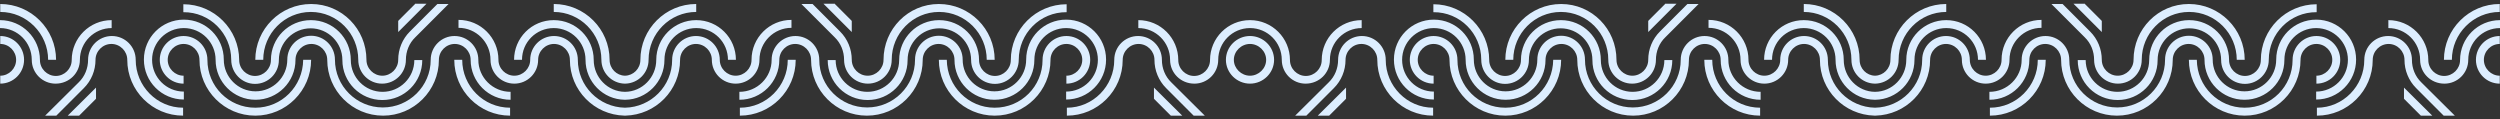 <svg class="mcSVG mc-r" xmlns="http://www.w3.org/2000/svg" xml:space="preserve" id="MCDr" x="0" y="0" version="1.1" viewBox="0 0 1340 64">
  <rect x="0" y="0" width="1340" height="64" fill="#333333" stroke="none"/>
  <path fill="#DEF" d="M1092.253 32.067c0 14.096-11.437 25.667-25.667 25.667v4.254c16.492 0 29.923-13.431 29.923-29.92h-4.256zm-49.071-21.278c-11.834 0-21.411 9.574-21.411 21.278 0 9.4-7.514 17.086-16.766 17.152-9.252-.067-16.763-7.752-16.763-17.152 0-11.703-9.577-21.278-21.411-21.278-11.837 0-21.278 9.574-21.278 21.278h4.256c0-9.441 7.581-17.022 17.022-17.022s17.022 7.711 17.022 17.022c0 11.752 9.441 21.275 21.029 21.408v.003c.041 0 .082 0 .123-.003.041.003.082.003.123.003v-.003c11.591-.133 21.032-9.656 21.032-21.408 0-9.311 7.581-17.022 17.022-17.022 9.441 0 17.022 7.581 17.022 17.022h4.256c0-11.703-9.444-21.278-21.278-21.278zM904.46 2.144l-14.759 14.762c-3.99 3.99-6.25 9.444-6.25 15.161 0 4.655-3.857 8.512-8.512 8.512-4.653 0-8.512-3.857-8.512-8.512 0-16.489-13.165-29.92-29.654-29.92-16.489 0-29.92 13.431-29.92 29.92h4.256c0-14.096 11.435-25.667 25.531-25.667s25.401 11.57 25.401 25.667c0 7.046 5.717 12.766 12.766 12.766 7.048 0 12.766-5.72 12.766-12.766 0-4.522 1.73-8.911 5.055-12.103l17.818-17.82h-5.984zm-11.967-.131v.131l-8.776 8.778c-.133.133-.133.266-.266.266v5.984l15.159-15.158h-6.117zm319.314 30.186c0 4.655-3.857 8.51-8.512 8.51s-8.512-3.854-8.512-8.51c0-11.837-9.574-21.411-21.408-21.411-11.837 0-21.411 9.574-21.411 21.411 0 9.308-7.581 17.022-17.022 17.022-9.308 0-17.022-7.58-17.022-17.022h-4.256c0 11.834 9.574 21.411 21.411 21.411 11.834 0 21.411-9.577 21.411-21.411 0-9.311 7.578-17.022 17.022-17.022 9.308 0 17.022 7.578 17.022 17.022 0 7.048 5.717 12.766 12.766 12.766s12.766-5.853 12.766-12.899c0-14.096 11.437-25.667 25.667-25.534V2.277c-16.489 0-29.92 13.434-29.92 29.923zm-38.566-30.053c-16.492 0-29.657 13.431-29.657 29.92 0 4.655-3.857 8.512-8.512 8.512-4.653 0-8.51-3.857-8.51-8.512 0-5.717-2.26-11.171-6.25-15.161l-14.762-14.762h-5.984l17.82 17.82c3.324 3.191 5.054 7.581 5.054 12.103 0 7.046 5.717 12.766 12.766 12.766s12.766-5.72 12.766-12.766c0-14.096 11.304-25.667 25.398-25.667 14.096 0 25.534 11.57 25.534 25.667h4.256c0-16.489-13.431-29.92-29.92-29.92zM917.761 32.067h-4.256c0 16.489 13.431 29.92 29.92 29.92v-4.254c-14.229 0-25.664-11.57-25.664-25.667zm422.106-8.512v-4.253c-7.048 0-12.766 5.717-12.766 12.766s5.717 12.766 12.766 12.766V40.579c-4.655 0-8.51-3.857-8.51-8.512s3.857-8.512 8.51-8.512zm-51.331 23.404v5.986c.133 0 .133.133.266.266l8.778 8.776h6.117l-15.161-15.028zm-46.944-27.658c-7.046 0-12.766 5.717-12.766 12.766 0 14.229-11.435 25.667-25.664 25.667-14.096 0-25.534-11.437-25.667-25.667h-4.256c0 16.489 13.431 29.92 29.92 29.92 16.492 0 29.923-13.431 29.923-29.92 0-4.655 3.857-8.512 8.51-8.512 4.655 0 8.512 3.857 8.512 8.512s-3.857 8.51-8.512 8.51v4.256c7.048 0 12.768-5.72 12.768-12.766-0-7.048-5.72-12.766-12.768-12.766zm-168.752 12.766c0 4.655-3.857 8.51-8.512 8.51s-8.512-3.854-8.512-8.51c0-7.048-5.717-12.766-12.766-12.766s-12.765 5.717-12.765 12.766c0 14.012-11.299 25.393-25.278 25.662-13.976-.269-25.275-11.65-25.275-25.662 0-7.048-5.72-12.766-12.768-12.766-7.048 0-12.766 5.717-12.766 12.766 0 4.655-3.857 8.51-8.512 8.51-4.653 0-8.51-3.854-8.51-8.51 0-11.837-9.574-21.411-21.411-21.411v4.256c9.444 0 17.155 7.714 17.155 17.155 0 7.048 5.72 12.766 12.766 12.766 7.051 0 12.768-5.717 12.768-12.766 0-4.655 3.857-8.512 8.51-8.512 4.655 0 8.512 3.857 8.512 8.512 0 16.318 13.024 29.513 29.275 29.91v.01c.084 0 .171-.003.256-.005.084.003.171.005.256.005v-.01c16.251-.397 29.275-13.592 29.275-29.91 0-4.655 3.859-8.512 8.512-8.512 4.655 0 8.512 3.857 8.512 8.512 0 7.048 5.717 12.766 12.766 12.766s12.766-5.717 12.766-12.766c0-9.441 7.714-17.155 17.155-17.155v-4.256c-11.834 0-21.408 9.574-21.408 21.411zm-180.745.133c0 9.441-7.714 17.022-17.022 17.022-9.444 0-17.022-7.714-17.022-17.022 0-11.837-9.577-21.411-21.411-21.411-11.834 0-21.411 9.574-21.411 21.411 0 4.655-3.854 8.51-8.512 8.51-4.653 0-8.51-3.854-8.51-8.51 0-16.489-13.431-29.923-29.923-29.923v4.256c14.232-.133 25.669 11.437 25.669 25.534 0 7.046 5.717 12.899 12.766 12.899s12.766-5.717 12.766-12.766c0-9.444 7.714-17.022 17.022-17.022 9.441 0 17.022 7.711 17.022 17.022 0 11.834 9.574 21.411 21.411 21.411 11.834 0 21.408-9.577 21.408-21.411h-4.253zm34.309-.133c0-7.048-5.717-12.766-12.765-12.766-7.048 0-12.766 5.717-12.766 12.766 0 14.096-11.57 25.531-25.667 25.531s-25.664-11.435-25.664-25.664c0-7.048-5.717-12.768-12.766-12.768-7.048 0-12.768 5.72-12.768 12.768 0 9.441-7.714 17.022-17.022 17.022-9.441 0-17.022-7.714-17.022-17.022 0-11.837-9.574-21.411-21.408-21.411-11.837 0-21.411 9.574-21.411 21.411 0 11.834 9.574 21.408 21.411 21.408v-4.253c-9.444 0-17.024-7.714-17.024-17.024 0-9.441 7.714-17.019 17.024-17.019 9.441 0 17.022 7.711 17.022 17.019 0 11.837 9.574 21.411 21.408 21.411 11.837 0 21.411-9.574 21.411-21.411 0-4.653 3.857-8.51 8.512-8.51s8.51 3.857 8.51 8.51c0 16.492 13.431 29.923 29.923 29.923 16.489 0 29.92-13.431 29.92-29.923 0-4.653 3.857-8.51 8.512-8.51 4.653 0 8.51 3.857 8.51 8.51 0 11.837 9.577 21.411 21.411 21.411v-4.256c-9.577.003-17.29-7.711-17.29-17.152zm86.859 0c0 4.745-3.788 8.443-8.256 8.507-4.466-.064-8.254-3.762-8.254-8.507 0-16.489-13.431-29.923-29.923-29.923v4.256c14.096 0 25.534 11.57 25.534 25.667 0 6.964 5.587 12.633 12.52 12.763v.003c.041 0 .082 0 .123-.003.041.003.082.003.123.003v-.003c6.936-.131 12.522-5.799 12.522-12.763 0-14.096 11.435-25.667 25.531-25.667V2.144c-16.489 0-29.92 13.434-29.92 29.923zm305.327.133c0 4.655-3.854 8.51-8.51 8.51s-8.512-3.854-8.512-8.51c0-11.837-9.574-21.411-21.411-21.411v4.256c9.311 0 17.022 7.581 17.022 17.022 0 7.048 5.72 12.766 13.034 12.766 7.048 0 12.765-5.72 12.765-12.766 0-9.311 7.581-17.022 17.022-17.022v-4.256c-11.837 0-21.411 9.574-21.411 21.411zm-20.745 11.967c-3.325-3.191-5.052-7.58-5.052-12.1 0-7.048-5.72-12.766-12.768-12.766-7.048 0-12.765 5.717-12.765 12.766 0 14.096-11.435 25.667-25.401 25.667v4.254c16.492 0 29.923-13.431 29.923-29.92 0-4.655 3.854-8.512 8.51-8.512s8.512 3.857 8.512 8.512c0 5.717 2.26 11.169 6.25 15.158l14.762 14.762h5.984l-17.953-17.82zm-56.386-33.644c-11.834 0-21.411 9.574-21.411 21.411 0 9.308-7.578 17.022-17.022 17.022-9.308 0-17.022-7.58-17.022-17.022 0-7.048-5.717-12.768-12.765-12.768-7.048 0-12.766 5.72-12.766 12.768 0 14.229-11.57 25.664-25.667 25.664-14.096 0-25.664-11.435-25.664-25.531 0-7.048-5.717-12.766-12.768-12.766-7.046 0-12.765 5.717-12.765 12.766 0 9.441-7.711 17.155-17.29 17.152v4.256c11.837 0 21.411-9.574 21.411-21.411 0-4.653 3.857-8.51 8.512-8.51s8.51 3.857 8.51 8.51c0 16.492 13.434 29.923 29.923 29.923 16.489 0 29.92-13.431 29.92-29.923 0-4.653 3.857-8.51 8.512-8.51 4.655 0 8.512 3.857 8.512 8.51 0 11.837 9.574 21.411 21.408 21.411 11.837 0 21.411-9.574 21.411-21.411 0-9.308 7.581-17.019 17.022-17.019 9.308 0 17.022 7.578 17.022 17.019 0 9.311-7.581 17.024-17.022 17.024v4.253c11.834 0 21.411-9.574 21.411-21.408 0-11.837-9.577-21.411-21.411-21.411zm68.486 21.544h4.256c0-14.096 11.571-25.667 25.667-25.667V2.144c-16.489 0-29.923 13.434-29.923 29.923zm-183.647-21.145-8.776-8.778v-.131h-6.119l15.161 15.158v-5.984c-.133 0-.133-.133-.266-.266zM832.519 32.067c-.136 14.229-11.57 25.667-25.667 25.667-14.229 0-25.667-11.437-25.667-25.667 0-7.048-5.717-12.766-12.766-12.766-7.046 0-12.766 5.717-12.766 12.766 0 7.046 5.72 12.766 12.766 12.766v-4.256c-4.653 0-8.51-3.854-8.51-8.51s3.854-8.512 8.51-8.512c4.655 0 8.512 3.857 8.512 8.512 0 16.489 13.431 29.92 29.92 29.92 16.489 0 29.923-13.431 29.923-29.92h-4.256zm-89.766 0c0-7.048-5.717-12.766-12.766-12.766s-12.766 5.717-12.766 12.766c0 4.52-1.73 8.909-5.052 12.1l-17.956 17.82h5.986L714.96 47.225c3.99-3.99 6.25-9.441 6.25-15.158 0-4.655 3.857-8.512 8.512-8.512s8.512 3.857 8.512 8.512c0 16.489 13.431 29.92 29.92 29.92v-4.254c-13.963 0-25.401-11.57-25.401-25.667zm-36.436 29.92h6.117l8.776-8.776c.133-.133.133-.266.266-.266v-5.986l-15.158 15.028zM422.239 32.067c0 14.096-11.437 25.667-25.667 25.667v4.254c16.492 0 29.923-13.431 29.923-29.92h-4.256zm-49.071-21.278c-11.834 0-21.411 9.574-21.411 21.278 0 9.4-7.514 17.086-16.766 17.152-9.252-.067-16.763-7.752-16.763-17.152 0-11.703-9.577-21.278-21.411-21.278-11.837 0-21.278 9.574-21.278 21.278h4.256c0-9.441 7.581-17.022 17.022-17.022s17.022 7.711 17.022 17.022c0 11.752 9.441 21.275 21.029 21.408v.003c.041 0 .082 0 .123-.003.041.003.082.003.123.003v-.003c11.591-.133 21.032-9.656 21.032-21.408 0-9.311 7.581-17.022 17.022-17.022 9.441 0 17.022 7.581 17.022 17.022h4.256c0-11.703-9.444-21.278-21.278-21.278zM234.446 2.144l-14.759 14.762c-3.99 3.99-6.25 9.444-6.25 15.161 0 4.655-3.857 8.512-8.512 8.512-4.653 0-8.512-3.857-8.512-8.512 0-16.489-13.165-29.92-29.654-29.92s-29.92 13.431-29.92 29.92h4.256c0-14.096 11.435-25.667 25.531-25.667s25.401 11.57 25.401 25.667c0 7.046 5.717 12.766 12.766 12.766s12.766-5.72 12.766-12.766c0-4.522 1.73-8.911 5.055-12.103L240.43 2.144h-5.984zm-11.967-.131v.131l-8.776 8.778c-.133.133-.133.266-.266.266v5.984L228.596 2.013h-6.117zM541.793 32.2c0 4.655-3.857 8.51-8.512 8.51-4.655 0-8.512-3.854-8.512-8.51 0-11.837-9.574-21.411-21.408-21.411-11.837 0-21.411 9.574-21.411 21.411 0 9.308-7.581 17.022-17.022 17.022-9.308 0-17.022-7.58-17.022-17.022h-4.256c0 11.834 9.574 21.411 21.411 21.411 11.834 0 21.411-9.577 21.411-21.411 0-9.311 7.578-17.022 17.022-17.022 9.308 0 17.022 7.578 17.022 17.022 0 7.048 5.717 12.766 12.766 12.766 7.048 0 12.766-5.853 12.766-12.899 0-14.096 11.437-25.667 25.667-25.534V2.277c-16.489 0-29.92 13.434-29.92 29.923zM503.227 2.146c-16.492 0-29.657 13.431-29.657 29.92 0 4.655-3.857 8.512-8.512 8.512-4.653 0-8.51-3.857-8.51-8.512 0-5.717-2.26-11.171-6.25-15.161l-14.762-14.762h-5.984l17.82 17.82c3.324 3.191 5.055 7.581 5.055 12.103 0 7.046 5.717 12.766 12.766 12.766 7.048 0 12.766-5.72 12.766-12.766 0-14.096 11.304-25.667 25.398-25.667 14.096 0 25.534 11.57 25.534 25.667h4.256c0-16.489-13.431-29.92-29.92-29.92zM247.747 32.067h-4.256c0 16.489 13.431 29.92 29.92 29.92v-4.254c-14.229 0-25.664-11.57-25.664-25.667zm370.775 14.892v5.986c.133 0 .133.133.266.266l8.778 8.776h6.117l-15.161-15.028zm-46.944-27.658c-7.046 0-12.766 5.717-12.766 12.766 0 14.229-11.435 25.667-25.664 25.667-14.096 0-25.534-11.437-25.667-25.667h-4.256c0 16.489 13.431 29.92 29.92 29.92 16.492 0 29.923-13.431 29.923-29.92 0-4.655 3.857-8.512 8.51-8.512 4.655 0 8.512 3.857 8.512 8.512s-3.857 8.51-8.512 8.51v4.256c7.048 0 12.768-5.72 12.768-12.766 0-7.048-5.72-12.766-12.768-12.766zM402.825 32.067c0 4.655-3.857 8.51-8.512 8.51-4.655 0-8.512-3.854-8.512-8.51 0-7.048-5.717-12.766-12.766-12.766-7.048 0-12.766 5.717-12.766 12.766 0 14.012-11.299 25.393-25.278 25.662-13.976-.269-25.275-11.65-25.275-25.662 0-7.048-5.72-12.766-12.768-12.766s-12.766 5.717-12.766 12.766c0 4.655-3.857 8.51-8.512 8.51-4.653 0-8.51-3.854-8.51-8.51 0-11.837-9.574-21.411-21.411-21.411v4.256c9.444 0 17.155 7.714 17.155 17.155 0 7.048 5.72 12.766 12.766 12.766 7.051 0 12.768-5.717 12.768-12.766 0-4.655 3.857-8.512 8.51-8.512 4.655 0 8.512 3.857 8.512 8.512 0 16.318 13.024 29.513 29.275 29.91v.01c.084 0 .171-.003.256-.005.084.003.171.005.256.005v-.01c16.251-.397 29.275-13.592 29.275-29.91 0-4.655 3.859-8.512 8.512-8.512 4.655 0 8.512 3.857 8.512 8.512 0 7.048 5.717 12.766 12.766 12.766 7.048 0 12.766-5.717 12.766-12.766 0-9.441 7.714-17.155 17.155-17.155v-4.256c-11.834 0-21.408 9.574-21.408 21.411zm-180.745.133c0 9.441-7.714 17.022-17.022 17.022-9.444 0-17.022-7.714-17.022-17.022 0-11.837-9.577-21.411-21.411-21.411s-21.411 9.574-21.411 21.411c0 4.655-3.854 8.51-8.512 8.51-4.653 0-8.51-3.854-8.51-8.51 0-16.489-13.431-29.923-29.923-29.923v4.256c14.232-.133 25.669 11.437 25.669 25.534 0 7.046 5.717 12.899 12.766 12.899s12.766-5.717 12.766-12.766c0-9.444 7.714-17.022 17.022-17.022 9.441 0 17.022 7.711 17.022 17.022 0 11.834 9.574 21.411 21.411 21.411 11.834 0 21.408-9.577 21.408-21.411h-4.253zm34.309-.133c0-7.048-5.717-12.766-12.766-12.766-7.048 0-12.766 5.717-12.766 12.766 0 14.096-11.57 25.531-25.667 25.531S179.527 46.163 179.527 31.933c0-7.048-5.717-12.768-12.766-12.768s-12.768 5.72-12.768 12.768c0 9.441-7.714 17.022-17.022 17.022-9.441 0-17.022-7.714-17.022-17.022 0-11.837-9.574-21.411-21.408-21.411-11.837 0-21.411 9.574-21.411 21.411 0 11.834 9.574 21.408 21.411 21.408v-4.253c-9.444 0-17.024-7.714-17.024-17.024 0-9.441 7.714-17.019 17.024-17.019 9.441 0 17.022 7.711 17.022 17.019 0 11.837 9.574 21.411 21.408 21.411 11.837 0 21.411-9.574 21.411-21.411 0-4.653 3.857-8.51 8.512-8.51 4.655 0 8.51 3.857 8.51 8.51 0 16.492 13.431 29.923 29.923 29.923 16.489 0 29.92-13.431 29.92-29.923 0-4.653 3.857-8.51 8.512-8.51 4.653 0 8.51 3.857 8.51 8.51 0 11.837 9.577 21.411 21.411 21.411v-4.256c-9.577.003-17.29-7.711-17.29-17.152zm86.859 0c0 4.745-3.788 8.443-8.256 8.507-4.466-.064-8.254-3.762-8.254-8.507 0-16.489-13.431-29.923-29.923-29.923v4.256c14.096 0 25.534 11.57 25.534 25.667 0 6.964 5.587 12.633 12.52 12.763v.003c.041 0 .082 0 .123-.003.041.003.082.003.123.003v-.003c6.936-.131 12.522-5.799 12.522-12.763 0-14.096 11.435-25.667 25.531-25.667V2.144c-16.489 0-29.92 13.434-29.92 29.923zM627.83 44.167c-3.324-3.191-5.052-7.58-5.052-12.1 0-7.048-5.72-12.766-12.768-12.766s-12.766 5.717-12.766 12.766c0 14.096-11.435 25.667-25.401 25.667v4.254c16.492 0 29.923-13.431 29.923-29.92 0-4.655 3.854-8.512 8.51-8.512s8.512 3.857 8.512 8.512c0 5.717 2.26 11.169 6.25 15.158l14.762 14.762h5.984L627.83 44.167zm-56.386-33.644c-11.834 0-21.411 9.574-21.411 21.411 0 9.308-7.578 17.022-17.022 17.022-9.308 0-17.022-7.58-17.022-17.022 0-7.048-5.717-12.768-12.766-12.768-7.048 0-12.766 5.72-12.766 12.768 0 14.229-11.57 25.664-25.667 25.664S439.128 46.163 439.128 32.067c0-7.048-5.717-12.766-12.768-12.766-7.046 0-12.766 5.717-12.766 12.766 0 9.441-7.711 17.155-17.29 17.152v4.256c11.837 0 21.411-9.574 21.411-21.411 0-4.653 3.857-8.51 8.512-8.51 4.655 0 8.51 3.857 8.51 8.51 0 16.492 13.434 29.923 29.923 29.923 16.489 0 29.92-13.431 29.92-29.923 0-4.653 3.857-8.51 8.512-8.51 4.655 0 8.512 3.857 8.512 8.51 0 11.837 9.574 21.411 21.408 21.411 11.837 0 21.411-9.574 21.411-21.411 0-9.308 7.581-17.019 17.022-17.019 9.308 0 17.022 7.578 17.022 17.019 0 9.311-7.581 17.024-17.022 17.024v4.253c11.834 0 21.411-9.574 21.411-21.408 0-11.837-9.577-21.411-21.411-21.411zm-115.162.399-8.776-8.778v-.131h-6.119l15.161 15.158v-5.984c-.133 0-.133-.133-.266-.266zM162.505 32.067c-.136 14.229-11.57 25.667-25.667 25.667-14.229 0-25.667-11.437-25.667-25.667 0-7.048-5.717-12.766-12.766-12.766-7.046 0-12.766 5.717-12.766 12.766 0 7.046 5.72 12.766 12.766 12.766v-4.256c-4.653 0-8.51-3.854-8.51-8.51s3.854-8.512 8.51-8.512c4.655 0 8.512 3.857 8.512 8.512 0 16.489 13.431 29.92 29.92 29.92s29.923-13.431 29.923-29.92h-4.256zm-89.766 0c0-7.048-5.717-12.766-12.766-12.766-7.048 0-12.766 5.717-12.766 12.766 0 4.52-1.73 8.909-5.052 12.1L24.2 61.987h5.986L44.946 47.225c3.99-3.99 6.25-9.441 6.25-15.158 0-4.655 3.857-8.512 8.512-8.512s8.512 3.857 8.512 8.512c0 16.489 13.431 29.92 29.92 29.92v-4.254c-13.963 0-25.401-11.57-25.401-25.667zM.133 2.144v4.256c14.094 0 25.664 11.57 25.664 25.667h4.256c0-16.489-13.431-29.923-29.92-29.923zm36.17 59.843h6.117l8.776-8.776c.133-.133.133-.266.266-.266v-5.986l-15.159 15.028zm2.129-29.787c0 4.655-3.857 8.51-8.512 8.51s-8.512-3.854-8.512-8.51c0-11.837-9.574-21.411-21.408-21.411v4.256c9.441 0 17.022 7.711 17.022 17.022 0 7.046 5.717 12.766 12.766 12.766 7.314 0 13.032-5.717 13.032-12.766 0-9.441 7.714-17.022 17.022-17.022v-4.256c-11.834 0-21.408 9.574-21.408 21.411zM.133 19.301v4.253c4.653 0 8.51 3.857 8.51 8.512s-3.857 8.512-8.51 8.512v4.253c7.048 0 12.766-5.717 12.766-12.766S7.181 19.301.133 19.301zm669.868 0c-7.048 0-12.914 5.717-12.914 12.766s5.866 12.766 12.914 12.766c7.048 0 12.911-5.717 12.911-12.766s-5.863-12.766-12.911-12.766zm0 21.278c-4.655 0-8.658-3.857-8.658-8.512s4.005-8.512 8.658-8.512c4.653 0 8.655 3.857 8.655 8.512s-4.003 8.512-8.655 8.512zm59.853-29.79v4.256c-9.308 0-17.022 7.581-17.022 17.022 0 7.048-5.717 12.766-13.032 12.766-7.048 0-12.766-5.72-12.766-12.766 0-9.311-7.593-17.022-17.034-17.022-9.441 0-17.037 7.711-17.037 17.022 0 7.046-5.717 12.766-12.766 12.766-7.314 0-13.034-5.717-13.034-12.766 0-9.441-7.711-17.022-17.022-17.022v-4.256c11.837 0 21.411 9.574 21.411 21.411 0 4.655 3.857 8.51 8.512 8.51 4.655 0 8.51-3.854 8.51-8.51 0-11.837 9.59-21.411 21.426-21.411 11.834 0 21.421 9.574 21.421 21.411 0 4.655 3.857 8.51 8.512 8.51s8.512-3.854 8.512-8.51c-0-11.837 9.574-21.411 21.408-21.411z"/>
</svg>
